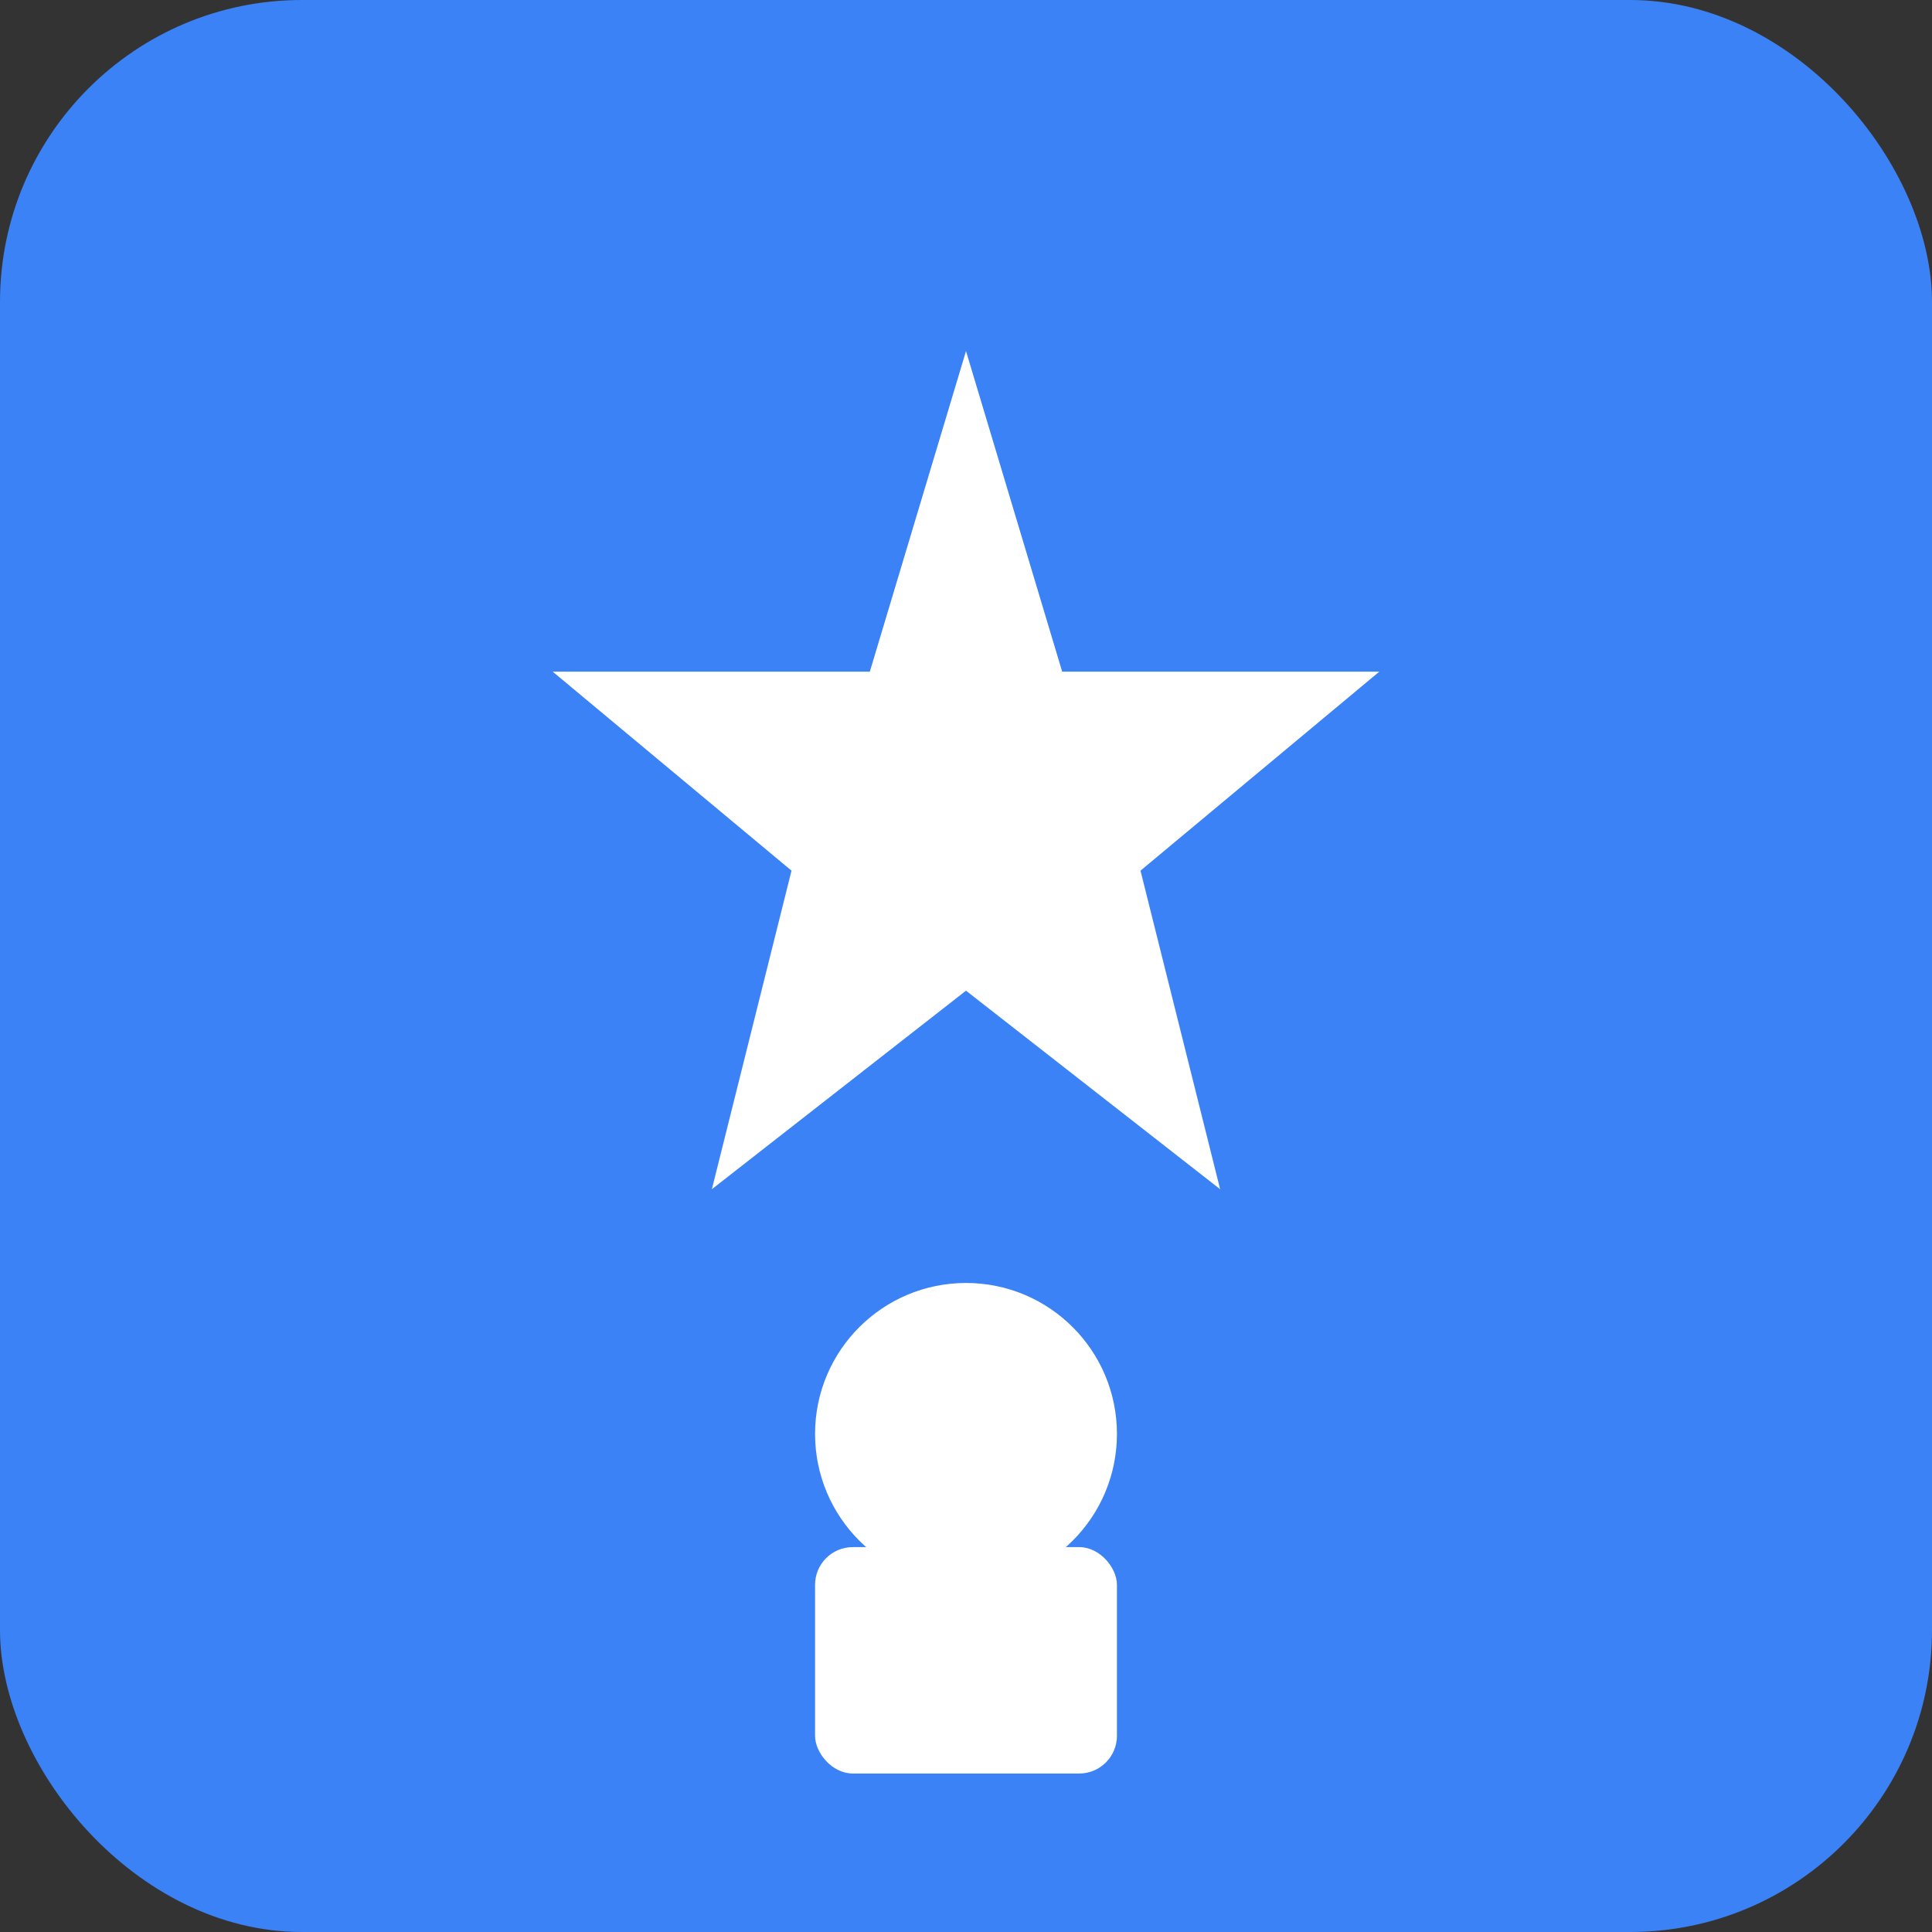 <svg width="512" height="512" xmlns="http://www.w3.org/2000/svg">
  <rect width="100%" height="100%" fill="#333333" stroke="none"/>
  <rect width="512" height="512" fill="#3B82F6" rx="80"/>
  <path d="M256 100 L280 180 L360 180 L300 230 L320 310 L256 260 L192 310 L212 230 L152 180 L232 180 Z"
        fill="#FFFFFF"
        stroke="#FFFFFF"
        stroke-width="4"/>
  <circle cx="256" cy="380" r="40" fill="#FFFFFF"/>
  <rect x="216" y="410" width="80" height="60" rx="10" fill="#FFFFFF"/>
</svg>
